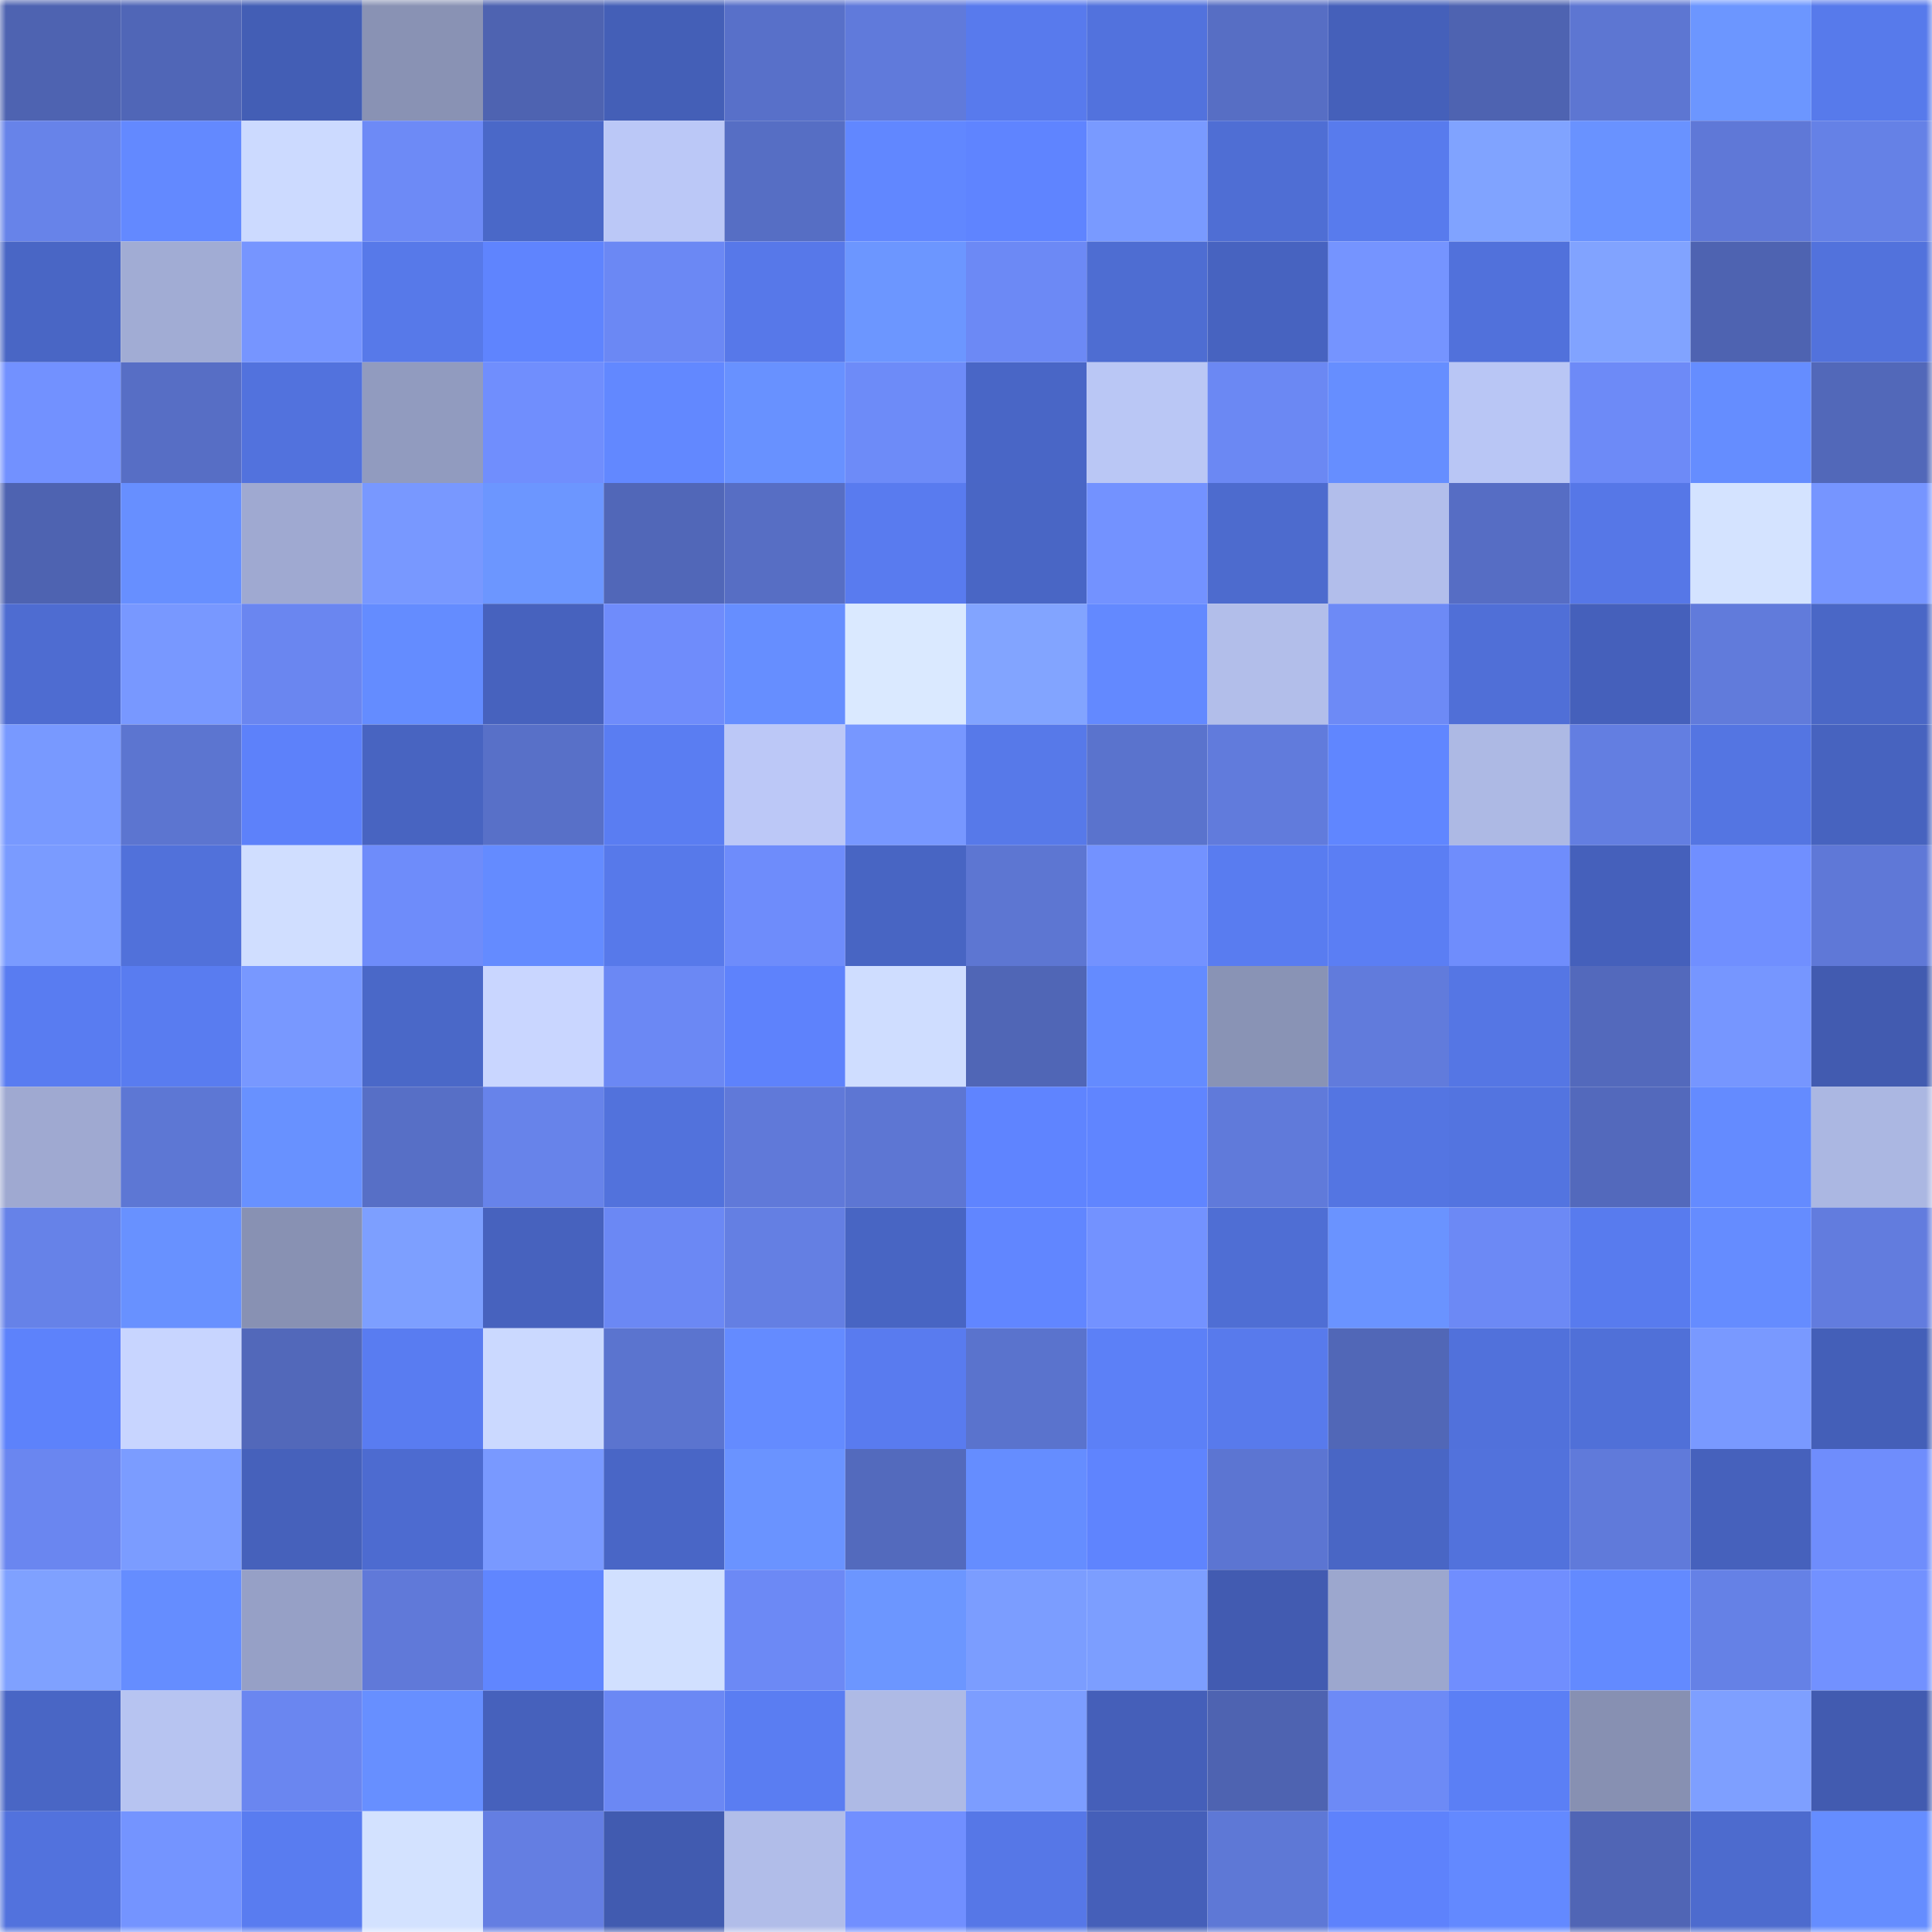 <svg viewBox="0 0 160 160" fill="none" role="img" xmlns="http://www.w3.org/2000/svg" width="240" height="240" name="unstoppabledomains%2Cdaraeihossein.nft"><mask id="1532666005" mask-type="alpha" maskUnits="userSpaceOnUse" x="0" y="0" width="160" height="160"><rect width="160" height="160" fill="#FFFFFF"></rect></mask><g mask="url(#1532666005)"><rect x="0" y="0" width="10" height="10" fill="#4e63b1"></rect><rect x="10" y="0" width="10" height="10" fill="#5066b7"></rect><rect x="20" y="0" width="10" height="10" fill="#435eb5"></rect><rect x="30" y="0" width="10" height="10" fill="#8992b4"></rect><rect x="40" y="0" width="10" height="10" fill="#4e63b1"></rect><rect x="50" y="0" width="10" height="10" fill="#445fb7"></rect><rect x="60" y="0" width="10" height="10" fill="#5870c9"></rect><rect x="70" y="0" width="10" height="10" fill="#607adb"></rect><rect x="80" y="0" width="10" height="10" fill="#587aed"></rect><rect x="90" y="0" width="10" height="10" fill="#5272dd"></rect><rect x="100" y="0" width="10" height="10" fill="#576ec4"></rect><rect x="110" y="0" width="10" height="10" fill="#4560ba"></rect><rect x="120" y="0" width="10" height="10" fill="#4e63b1"></rect><rect x="130" y="0" width="10" height="10" fill="#5d76d2"></rect><rect x="140" y="0" width="10" height="10" fill="#6c96ff"></rect><rect x="150" y="0" width="10" height="10" fill="#577aeb"></rect><rect x="0" y="10" width="10" height="10" fill="#6783e9"></rect><rect x="10" y="10" width="10" height="10" fill="#6389ff"></rect><rect x="20" y="10" width="10" height="10" fill="#ccdaff"></rect><rect x="30" y="10" width="10" height="10" fill="#6d8af6"></rect><rect x="40" y="10" width="10" height="10" fill="#4a68c8"></rect><rect x="50" y="10" width="10" height="10" fill="#bbc8f7"></rect><rect x="60" y="10" width="10" height="10" fill="#566ec4"></rect><rect x="70" y="10" width="10" height="10" fill="#6187ff"></rect><rect x="80" y="10" width="10" height="10" fill="#5f84ff"></rect><rect x="90" y="10" width="10" height="10" fill="#799aff"></rect><rect x="100" y="10" width="10" height="10" fill="#4f6ed4"></rect><rect x="110" y="10" width="10" height="10" fill="#587bed"></rect><rect x="120" y="10" width="10" height="10" fill="#80a3ff"></rect><rect x="130" y="10" width="10" height="10" fill="#6992ff"></rect><rect x="140" y="10" width="10" height="10" fill="#5f78d7"></rect><rect x="150" y="10" width="10" height="10" fill="#6581e6"></rect><rect x="0" y="20" width="10" height="10" fill="#4966c5"></rect><rect x="10" y="20" width="10" height="10" fill="#a1acd4"></rect><rect x="20" y="20" width="10" height="10" fill="#7695ff"></rect><rect x="30" y="20" width="10" height="10" fill="#5779e9"></rect><rect x="40" y="20" width="10" height="10" fill="#5f84fe"></rect><rect x="50" y="20" width="10" height="10" fill="#6b88f4"></rect><rect x="60" y="20" width="10" height="10" fill="#5778e9"></rect><rect x="70" y="20" width="10" height="10" fill="#6c96ff"></rect><rect x="80" y="20" width="10" height="10" fill="#6c89f5"></rect><rect x="90" y="20" width="10" height="10" fill="#4e6dd2"></rect><rect x="100" y="20" width="10" height="10" fill="#4763c0"></rect><rect x="110" y="20" width="10" height="10" fill="#7594ff"></rect><rect x="120" y="20" width="10" height="10" fill="#5171db"></rect><rect x="130" y="20" width="10" height="10" fill="#81a3ff"></rect><rect x="140" y="20" width="10" height="10" fill="#4e63b1"></rect><rect x="150" y="20" width="10" height="10" fill="#5272dc"></rect><rect x="0" y="30" width="10" height="10" fill="#7291ff"></rect><rect x="10" y="30" width="10" height="10" fill="#576ec5"></rect><rect x="20" y="30" width="10" height="10" fill="#5272dd"></rect><rect x="30" y="30" width="10" height="10" fill="#919bbf"></rect><rect x="40" y="30" width="10" height="10" fill="#708efd"></rect><rect x="50" y="30" width="10" height="10" fill="#6288ff"></rect><rect x="60" y="30" width="10" height="10" fill="#6891ff"></rect><rect x="70" y="30" width="10" height="10" fill="#6d8bf8"></rect><rect x="80" y="30" width="10" height="10" fill="#4966c6"></rect><rect x="90" y="30" width="10" height="10" fill="#bac7f5"></rect><rect x="100" y="30" width="10" height="10" fill="#6b88f3"></rect><rect x="110" y="30" width="10" height="10" fill="#668eff"></rect><rect x="120" y="30" width="10" height="10" fill="#b9c6f5"></rect><rect x="130" y="30" width="10" height="10" fill="#6d8af7"></rect><rect x="140" y="30" width="10" height="10" fill="#658dff"></rect><rect x="150" y="30" width="10" height="10" fill="#5268b9"></rect><rect x="0" y="40" width="10" height="10" fill="#4e63b1"></rect><rect x="10" y="40" width="10" height="10" fill="#678fff"></rect><rect x="20" y="40" width="10" height="10" fill="#9fa9d1"></rect><rect x="30" y="40" width="10" height="10" fill="#7898ff"></rect><rect x="40" y="40" width="10" height="10" fill="#6c96ff"></rect><rect x="50" y="40" width="10" height="10" fill="#5167b8"></rect><rect x="60" y="40" width="10" height="10" fill="#576ec4"></rect><rect x="70" y="40" width="10" height="10" fill="#597bef"></rect><rect x="80" y="40" width="10" height="10" fill="#4966c5"></rect><rect x="90" y="40" width="10" height="10" fill="#7392ff"></rect><rect x="100" y="40" width="10" height="10" fill="#4d6bce"></rect><rect x="110" y="40" width="10" height="10" fill="#b2beeb"></rect><rect x="120" y="40" width="10" height="10" fill="#566dc4"></rect><rect x="130" y="40" width="10" height="10" fill="#5677e7"></rect><rect x="140" y="40" width="10" height="10" fill="#d4e3ff"></rect><rect x="150" y="40" width="10" height="10" fill="#7695ff"></rect><rect x="0" y="50" width="10" height="10" fill="#4e6cd1"></rect><rect x="10" y="50" width="10" height="10" fill="#7898ff"></rect><rect x="20" y="50" width="10" height="10" fill="#6a86f0"></rect><rect x="30" y="50" width="10" height="10" fill="#648cff"></rect><rect x="40" y="50" width="10" height="10" fill="#4762be"></rect><rect x="50" y="50" width="10" height="10" fill="#6f8cfb"></rect><rect x="60" y="50" width="10" height="10" fill="#668eff"></rect><rect x="70" y="50" width="10" height="10" fill="#dae9ff"></rect><rect x="80" y="50" width="10" height="10" fill="#82a4ff"></rect><rect x="90" y="50" width="10" height="10" fill="#6389ff"></rect><rect x="100" y="50" width="10" height="10" fill="#b2beea"></rect><rect x="110" y="50" width="10" height="10" fill="#6d8af6"></rect><rect x="120" y="50" width="10" height="10" fill="#506fd7"></rect><rect x="130" y="50" width="10" height="10" fill="#4560bb"></rect><rect x="140" y="50" width="10" height="10" fill="#617bdb"></rect><rect x="150" y="50" width="10" height="10" fill="#4a67c6"></rect><rect x="0" y="60" width="10" height="10" fill="#7899ff"></rect><rect x="10" y="60" width="10" height="10" fill="#5c75d0"></rect><rect x="20" y="60" width="10" height="10" fill="#5d81fa"></rect><rect x="30" y="60" width="10" height="10" fill="#4864c1"></rect><rect x="40" y="60" width="10" height="10" fill="#5870c8"></rect><rect x="50" y="60" width="10" height="10" fill="#5a7df2"></rect><rect x="60" y="60" width="10" height="10" fill="#bcc8f7"></rect><rect x="70" y="60" width="10" height="10" fill="#7797ff"></rect><rect x="80" y="60" width="10" height="10" fill="#5779e9"></rect><rect x="90" y="60" width="10" height="10" fill="#5a73cd"></rect><rect x="100" y="60" width="10" height="10" fill="#617bdc"></rect><rect x="110" y="60" width="10" height="10" fill="#6086ff"></rect><rect x="120" y="60" width="10" height="10" fill="#adb9e4"></rect><rect x="130" y="60" width="10" height="10" fill="#637ee1"></rect><rect x="140" y="60" width="10" height="10" fill="#5475e2"></rect><rect x="150" y="60" width="10" height="10" fill="#4763bf"></rect><rect x="0" y="70" width="10" height="10" fill="#7a9bff"></rect><rect x="10" y="70" width="10" height="10" fill="#5171da"></rect><rect x="20" y="70" width="10" height="10" fill="#d0deff"></rect><rect x="30" y="70" width="10" height="10" fill="#6e8cfa"></rect><rect x="40" y="70" width="10" height="10" fill="#648bff"></rect><rect x="50" y="70" width="10" height="10" fill="#5779ea"></rect><rect x="60" y="70" width="10" height="10" fill="#6e8cfb"></rect><rect x="70" y="70" width="10" height="10" fill="#4865c3"></rect><rect x="80" y="70" width="10" height="10" fill="#5d76d2"></rect><rect x="90" y="70" width="10" height="10" fill="#7392ff"></rect><rect x="100" y="70" width="10" height="10" fill="#597cf0"></rect><rect x="110" y="70" width="10" height="10" fill="#5b7ef4"></rect><rect x="120" y="70" width="10" height="10" fill="#6f8dfc"></rect><rect x="130" y="70" width="10" height="10" fill="#4560bb"></rect><rect x="140" y="70" width="10" height="10" fill="#708fff"></rect><rect x="150" y="70" width="10" height="10" fill="#5f78d7"></rect><rect x="0" y="80" width="10" height="10" fill="#597cf1"></rect><rect x="10" y="80" width="10" height="10" fill="#597cf0"></rect><rect x="20" y="80" width="10" height="10" fill="#7898ff"></rect><rect x="30" y="80" width="10" height="10" fill="#4a68c8"></rect><rect x="40" y="80" width="10" height="10" fill="#c9d6ff"></rect><rect x="50" y="80" width="10" height="10" fill="#6b88f4"></rect><rect x="60" y="80" width="10" height="10" fill="#5e82fc"></rect><rect x="70" y="80" width="10" height="10" fill="#cfddff"></rect><rect x="80" y="80" width="10" height="10" fill="#5066b6"></rect><rect x="90" y="80" width="10" height="10" fill="#648bff"></rect><rect x="100" y="80" width="10" height="10" fill="#8993b5"></rect><rect x="110" y="80" width="10" height="10" fill="#617bdc"></rect><rect x="120" y="80" width="10" height="10" fill="#5576e4"></rect><rect x="130" y="80" width="10" height="10" fill="#5369bc"></rect><rect x="140" y="80" width="10" height="10" fill="#7696ff"></rect><rect x="150" y="80" width="10" height="10" fill="#425bb0"></rect><rect x="0" y="90" width="10" height="10" fill="#9fa9d1"></rect><rect x="10" y="90" width="10" height="10" fill="#5d77d4"></rect><rect x="20" y="90" width="10" height="10" fill="#6891ff"></rect><rect x="30" y="90" width="10" height="10" fill="#576fc6"></rect><rect x="40" y="90" width="10" height="10" fill="#6783ea"></rect><rect x="50" y="90" width="10" height="10" fill="#5272dc"></rect><rect x="60" y="90" width="10" height="10" fill="#6079d9"></rect><rect x="70" y="90" width="10" height="10" fill="#5d76d3"></rect><rect x="80" y="90" width="10" height="10" fill="#5f84ff"></rect><rect x="90" y="90" width="10" height="10" fill="#6085ff"></rect><rect x="100" y="90" width="10" height="10" fill="#607ada"></rect><rect x="110" y="90" width="10" height="10" fill="#5475e2"></rect><rect x="120" y="90" width="10" height="10" fill="#5374e0"></rect><rect x="130" y="90" width="10" height="10" fill="#5369bc"></rect><rect x="140" y="90" width="10" height="10" fill="#648bff"></rect><rect x="150" y="90" width="10" height="10" fill="#abb7e2"></rect><rect x="0" y="100" width="10" height="10" fill="#6682e8"></rect><rect x="10" y="100" width="10" height="10" fill="#6891ff"></rect><rect x="20" y="100" width="10" height="10" fill="#8891b3"></rect><rect x="30" y="100" width="10" height="10" fill="#7d9fff"></rect><rect x="40" y="100" width="10" height="10" fill="#4762be"></rect><rect x="50" y="100" width="10" height="10" fill="#6b88f4"></rect><rect x="60" y="100" width="10" height="10" fill="#647fe3"></rect><rect x="70" y="100" width="10" height="10" fill="#4865c3"></rect><rect x="80" y="100" width="10" height="10" fill="#6186ff"></rect><rect x="90" y="100" width="10" height="10" fill="#7392ff"></rect><rect x="100" y="100" width="10" height="10" fill="#4f6ed4"></rect><rect x="110" y="100" width="10" height="10" fill="#6a93ff"></rect><rect x="120" y="100" width="10" height="10" fill="#6c89f5"></rect><rect x="130" y="100" width="10" height="10" fill="#587bee"></rect><rect x="140" y="100" width="10" height="10" fill="#658cff"></rect><rect x="150" y="100" width="10" height="10" fill="#627cde"></rect><rect x="0" y="110" width="10" height="10" fill="#5d82fb"></rect><rect x="10" y="110" width="10" height="10" fill="#c8d5ff"></rect><rect x="20" y="110" width="10" height="10" fill="#5268ba"></rect><rect x="30" y="110" width="10" height="10" fill="#597cf1"></rect><rect x="40" y="110" width="10" height="10" fill="#cbd9ff"></rect><rect x="50" y="110" width="10" height="10" fill="#5b74cf"></rect><rect x="60" y="110" width="10" height="10" fill="#648bff"></rect><rect x="70" y="110" width="10" height="10" fill="#597bef"></rect><rect x="80" y="110" width="10" height="10" fill="#5a73cd"></rect><rect x="90" y="110" width="10" height="10" fill="#5c80f7"></rect><rect x="100" y="110" width="10" height="10" fill="#587aec"></rect><rect x="110" y="110" width="10" height="10" fill="#5167b7"></rect><rect x="120" y="110" width="10" height="10" fill="#5171db"></rect><rect x="130" y="110" width="10" height="10" fill="#5070d8"></rect><rect x="140" y="110" width="10" height="10" fill="#7999ff"></rect><rect x="150" y="110" width="10" height="10" fill="#445fb8"></rect><rect x="0" y="120" width="10" height="10" fill="#6a86f0"></rect><rect x="10" y="120" width="10" height="10" fill="#7b9cff"></rect><rect x="20" y="120" width="10" height="10" fill="#4661bb"></rect><rect x="30" y="120" width="10" height="10" fill="#4d6bd0"></rect><rect x="40" y="120" width="10" height="10" fill="#7999ff"></rect><rect x="50" y="120" width="10" height="10" fill="#4966c6"></rect><rect x="60" y="120" width="10" height="10" fill="#6a93ff"></rect><rect x="70" y="120" width="10" height="10" fill="#536abd"></rect><rect x="80" y="120" width="10" height="10" fill="#658dff"></rect><rect x="90" y="120" width="10" height="10" fill="#5f84fe"></rect><rect x="100" y="120" width="10" height="10" fill="#5c75d2"></rect><rect x="110" y="120" width="10" height="10" fill="#4966c5"></rect><rect x="120" y="120" width="10" height="10" fill="#5272dc"></rect><rect x="130" y="120" width="10" height="10" fill="#607ada"></rect><rect x="140" y="120" width="10" height="10" fill="#4661bc"></rect><rect x="150" y="120" width="10" height="10" fill="#6f8dfc"></rect><rect x="0" y="130" width="10" height="10" fill="#7fa1ff"></rect><rect x="10" y="130" width="10" height="10" fill="#658dff"></rect><rect x="20" y="130" width="10" height="10" fill="#96a0c6"></rect><rect x="30" y="130" width="10" height="10" fill="#6079d9"></rect><rect x="40" y="130" width="10" height="10" fill="#6086ff"></rect><rect x="50" y="130" width="10" height="10" fill="#d1e0ff"></rect><rect x="60" y="130" width="10" height="10" fill="#6c89f5"></rect><rect x="70" y="130" width="10" height="10" fill="#6c96ff"></rect><rect x="80" y="130" width="10" height="10" fill="#7b9dff"></rect><rect x="90" y="130" width="10" height="10" fill="#7c9eff"></rect><rect x="100" y="130" width="10" height="10" fill="#425bb1"></rect><rect x="110" y="130" width="10" height="10" fill="#9ca7ce"></rect><rect x="120" y="130" width="10" height="10" fill="#708efe"></rect><rect x="130" y="130" width="10" height="10" fill="#638aff"></rect><rect x="140" y="130" width="10" height="10" fill="#6581e6"></rect><rect x="150" y="130" width="10" height="10" fill="#7291ff"></rect><rect x="0" y="140" width="10" height="10" fill="#4966c5"></rect><rect x="10" y="140" width="10" height="10" fill="#b7c4f1"></rect><rect x="20" y="140" width="10" height="10" fill="#6a86f0"></rect><rect x="30" y="140" width="10" height="10" fill="#678fff"></rect><rect x="40" y="140" width="10" height="10" fill="#4661bc"></rect><rect x="50" y="140" width="10" height="10" fill="#6b88f4"></rect><rect x="60" y="140" width="10" height="10" fill="#5a7df2"></rect><rect x="70" y="140" width="10" height="10" fill="#aebae5"></rect><rect x="80" y="140" width="10" height="10" fill="#7c9dff"></rect><rect x="90" y="140" width="10" height="10" fill="#455fb9"></rect><rect x="100" y="140" width="10" height="10" fill="#4e63b1"></rect><rect x="110" y="140" width="10" height="10" fill="#6d8af6"></rect><rect x="120" y="140" width="10" height="10" fill="#5b7ff5"></rect><rect x="130" y="140" width="10" height="10" fill="#8790b2"></rect><rect x="140" y="140" width="10" height="10" fill="#7e9fff"></rect><rect x="150" y="140" width="10" height="10" fill="#425bb0"></rect><rect x="0" y="150" width="10" height="10" fill="#5272dd"></rect><rect x="10" y="150" width="10" height="10" fill="#7494ff"></rect><rect x="20" y="150" width="10" height="10" fill="#597cf0"></rect><rect x="30" y="150" width="10" height="10" fill="#d3e2ff"></rect><rect x="40" y="150" width="10" height="10" fill="#647ee2"></rect><rect x="50" y="150" width="10" height="10" fill="#415bb0"></rect><rect x="60" y="150" width="10" height="10" fill="#b1bde9"></rect><rect x="70" y="150" width="10" height="10" fill="#718fff"></rect><rect x="80" y="150" width="10" height="10" fill="#5677e7"></rect><rect x="90" y="150" width="10" height="10" fill="#455fb9"></rect><rect x="100" y="150" width="10" height="10" fill="#5e78d6"></rect><rect x="110" y="150" width="10" height="10" fill="#5e82fc"></rect><rect x="120" y="150" width="10" height="10" fill="#6389ff"></rect><rect x="130" y="150" width="10" height="10" fill="#5065b5"></rect><rect x="140" y="150" width="10" height="10" fill="#4d6bce"></rect><rect x="150" y="150" width="10" height="10" fill="#658dff"></rect></g></svg>